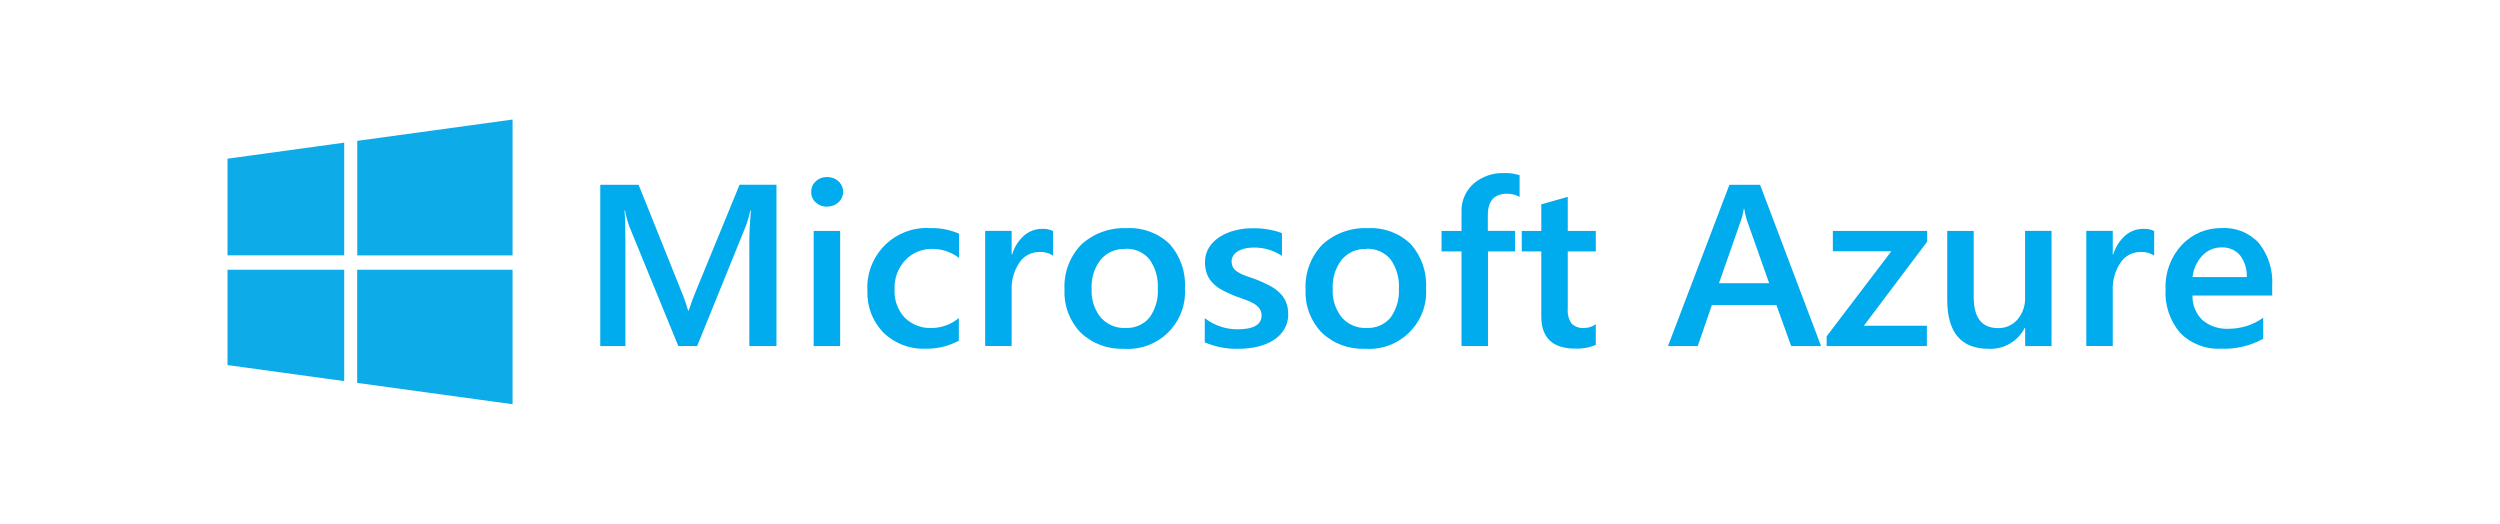 <?xml version="1.0" encoding="UTF-8"?>
<svg id="Capa_2" data-name="Capa 2" xmlns="http://www.w3.org/2000/svg" viewBox="0 0 335.27 70.24">
  <defs>
    <style>
      .cls-1 {
        fill: none;
      }

      .cls-2 {
        fill: #0dace9;
      }

      .cls-3 {
        fill: #00acee;
      }
    </style>
  </defs>
  <g id="Capa_1-2" data-name="Capa 1">
    <g id="Capa_2-2" data-name="Capa 2-2">
      <g id="Contenido">
        <path id="Trazado_390" data-name="Trazado 390" class="cls-2" d="M30.51,21.28l15.65-2.15v15.11h-15.65v-12.96ZM46.16,36.17v14.94l-15.65-2.15v-12.79h15.66,0ZM47.9,18.89l20.84-2.86v18.22h-20.83v-15.35ZM68.74,36.17v18.04l-20.84-2.86v-15.18h20.84Z"/>
        <path id="Trazado_391" data-name="Trazado 391" class="cls-3" d="M104.11,46.41h-3.62v-14c0-1.15.07-2.55.21-4.21h-.06c-.15.69-.35,1.37-.59,2.04l-6.56,16.17h-2.52l-6.58-16.05c-.25-.7-.44-1.42-.58-2.16h-.06c.08.87.12,2.28.12,4.24v13.97h-3.37v-21.63h5.14l5.78,14.4c.34.81.62,1.63.86,2.47h.08c.38-1.14.69-1.98.93-2.53l5.89-14.34h4.95v21.63h0ZM110.91,27.72c-.55.01-1.09-.19-1.5-.56-.41-.36-.64-.88-.62-1.42-.01-.55.21-1.07.62-1.43.4-.38.94-.58,1.5-.57.57-.01,1.12.19,1.53.57.41.36.64.89.63,1.43,0,.53-.23,1.04-.63,1.39-.42.39-.97.59-1.53.58h0ZM112.67,46.41h-3.55v-15.44h3.55v15.44ZM128.58,45.69c-1.37.74-2.91,1.11-4.46,1.07-2.1.09-4.14-.69-5.64-2.15-1.45-1.48-2.23-3.5-2.15-5.57-.28-4.38,3.04-8.17,7.43-8.45.35-.02.7-.02,1.06,0,1.3-.03,2.59.23,3.79.74v3.26c-1-.77-2.23-1.2-3.5-1.21-1.39-.05-2.73.5-3.7,1.5-.99,1.06-1.51,2.48-1.44,3.93-.08,1.4.41,2.76,1.36,3.79.97.95,2.29,1.45,3.64,1.39,1.33-.02,2.6-.49,3.62-1.34v3.04ZM141.23,34.29c-.55-.37-1.2-.54-1.86-.5-1.06,0-2.05.53-2.64,1.4-.76,1.12-1.13,2.46-1.06,3.82v7.39h-3.55v-15.44h3.55v3.18h.06c.28-.98.84-1.86,1.6-2.54.67-.59,1.53-.91,2.42-.91.51-.03,1.01.07,1.47.29v3.32h0ZM150.74,46.77c-2.15.1-4.25-.68-5.81-2.16-1.48-1.53-2.27-3.61-2.17-5.74-.13-2.25.69-4.46,2.26-6.08,1.66-1.51,3.85-2.3,6.1-2.19,2.13-.12,4.21.65,5.74,2.13,1.44,1.61,2.18,3.74,2.05,5.9.29,4.21-2.9,7.86-7.11,8.15-.35.02-.71.02-1.07,0h0ZM150.91,33.39c-1.26-.06-2.48.47-3.3,1.43-.87,1.13-1.3,2.53-1.21,3.95-.08,1.38.36,2.75,1.23,3.82.83.93,2.03,1.45,3.28,1.39,1.23.07,2.43-.43,3.23-1.37.82-1.13,1.22-2.52,1.13-3.91.09-1.4-.31-2.79-1.13-3.94-.8-.95-1.99-1.46-3.23-1.39h0ZM161.57,45.92v-3.25c1.26.97,2.81,1.5,4.4,1.49,2.15,0,3.22-.62,3.22-1.87,0-.32-.09-.64-.27-.9-.2-.26-.46-.49-.74-.66-.35-.21-.72-.38-1.1-.51-.42-.15-.9-.32-1.42-.51-.6-.23-1.18-.5-1.74-.8-.48-.25-.91-.57-1.29-.96-.34-.35-.6-.76-.77-1.21-.18-.51-.27-1.04-.26-1.58-.01-.69.17-1.38.54-1.97.37-.58.86-1.06,1.44-1.42.63-.4,1.33-.7,2.06-.87.78-.2,1.58-.3,2.38-.29,1.33-.02,2.65.2,3.9.65v3.06c-1.12-.75-2.45-1.14-3.8-1.12-.41,0-.82.04-1.22.14-.33.08-.64.2-.93.38-.24.15-.44.35-.59.58-.14.22-.22.48-.21.75,0,.3.07.59.21.84.16.25.38.46.64.61.32.2.66.36,1.01.48.39.15.85.3,1.36.47.62.25,1.23.52,1.82.83.5.25.96.58,1.37.96.37.35.67.77.87,1.24.22.53.32,1.1.31,1.67.02.72-.18,1.43-.55,2.05-.37.59-.88,1.08-1.47,1.45-.66.4-1.37.69-2.12.85-.83.19-1.68.28-2.54.28-1.53.04-3.05-.25-4.46-.84h0ZM183.07,46.77c-2.15.1-4.25-.68-5.81-2.16-1.48-1.53-2.27-3.61-2.17-5.74-.13-2.25.69-4.46,2.26-6.08,1.66-1.51,3.85-2.3,6.1-2.19,2.13-.12,4.21.65,5.74,2.13,1.44,1.61,2.18,3.74,2.06,5.9.29,4.21-2.9,7.86-7.11,8.15-.35.02-.71.02-1.07,0h0ZM183.24,33.39c-1.26-.06-2.48.47-3.3,1.43-.87,1.13-1.3,2.53-1.21,3.95-.08,1.38.36,2.74,1.23,3.82.83.93,2.03,1.45,3.28,1.39,1.23.07,2.43-.43,3.23-1.37.82-1.13,1.22-2.52,1.13-3.91.09-1.4-.31-2.79-1.13-3.94-.8-.94-1.99-1.46-3.23-1.39h0ZM203.76,26.39c-.5-.28-1.07-.42-1.64-.41-1.73,0-2.59.96-2.59,2.88v2.1h3.65v2.75h-3.63v12.7h-3.55v-12.7h-2.68v-2.74h2.68v-2.5c-.07-1.46.53-2.88,1.63-3.85,1.13-.96,2.58-1.46,4.07-1.41.71-.03,1.41.07,2.09.29v2.91h0ZM214.02,46.24c-.87.38-1.8.55-2.75.51-3.05,0-4.57-1.44-4.57-4.31v-8.73h-2.62v-2.74h2.62v-3.57l3.55-1v4.57h3.76v2.74h-3.76v7.72c-.06.69.12,1.39.51,1.96.45.44,1.06.65,1.69.59.56.01,1.12-.17,1.56-.51v2.77h0ZM244.21,46.41h-4l-1.98-5.51h-8.65l-1.9,5.51h-3.99l8.24-21.63h4.11l8.18,21.63h0ZM237.26,37.98l-3.05-8.63c-.13-.44-.23-.9-.29-1.36h-.06c-.07.46-.17.91-.31,1.36l-3.02,8.63h6.73ZM258.44,32.42l-8.48,11.26h8.45v2.73h-13.44v-1.31l8.67-11.4h-7.84v-2.73h12.64v1.46h0ZM275.14,46.41h-3.55v-2.44h-.06c-.91,1.8-2.8,2.9-4.82,2.81-3.71,0-5.57-2.19-5.57-6.58v-9.23h3.55v8.87c0,2.78,1.09,4.16,3.27,4.16.99.03,1.95-.39,2.6-1.15.71-.84,1.07-1.91,1.02-3v-8.89h3.55v15.44ZM288.9,34.29c-.55-.37-1.2-.54-1.86-.5-1.06,0-2.05.53-2.64,1.4-.76,1.12-1.13,2.46-1.06,3.82v7.39h-3.55v-15.44h3.55v3.18h.06c.28-.98.84-1.86,1.6-2.54.67-.59,1.53-.91,2.42-.91.51-.03,1.01.07,1.47.29v3.32h0ZM304.74,39.63h-10.71c-.04,1.24.45,2.44,1.34,3.3.98.82,2.24,1.23,3.52,1.16,1.66,0,3.28-.51,4.62-1.48v2.82c-1.73.96-3.7,1.42-5.68,1.33-2.03.11-4.01-.66-5.44-2.1-1.4-1.64-2.11-3.77-1.97-5.92-.09-2.17.69-4.28,2.17-5.88,1.39-1.49,3.35-2.32,5.39-2.27,1.88-.11,3.72.64,4.98,2.04,1.26,1.61,1.89,3.62,1.76,5.66v1.34h0ZM301.31,37.16c.05-1.05-.27-2.09-.91-2.93-.61-.71-1.52-1.09-2.45-1.05-.98-.02-1.93.38-2.6,1.1-.74.79-1.2,1.8-1.31,2.88h7.27Z"/>
      </g>
      <g id="Contenido-2" data-name="Contenido">
        <rect class="cls-1" width="335.27" height="70.24"/>
      </g>
    </g>
  </g>
</svg>